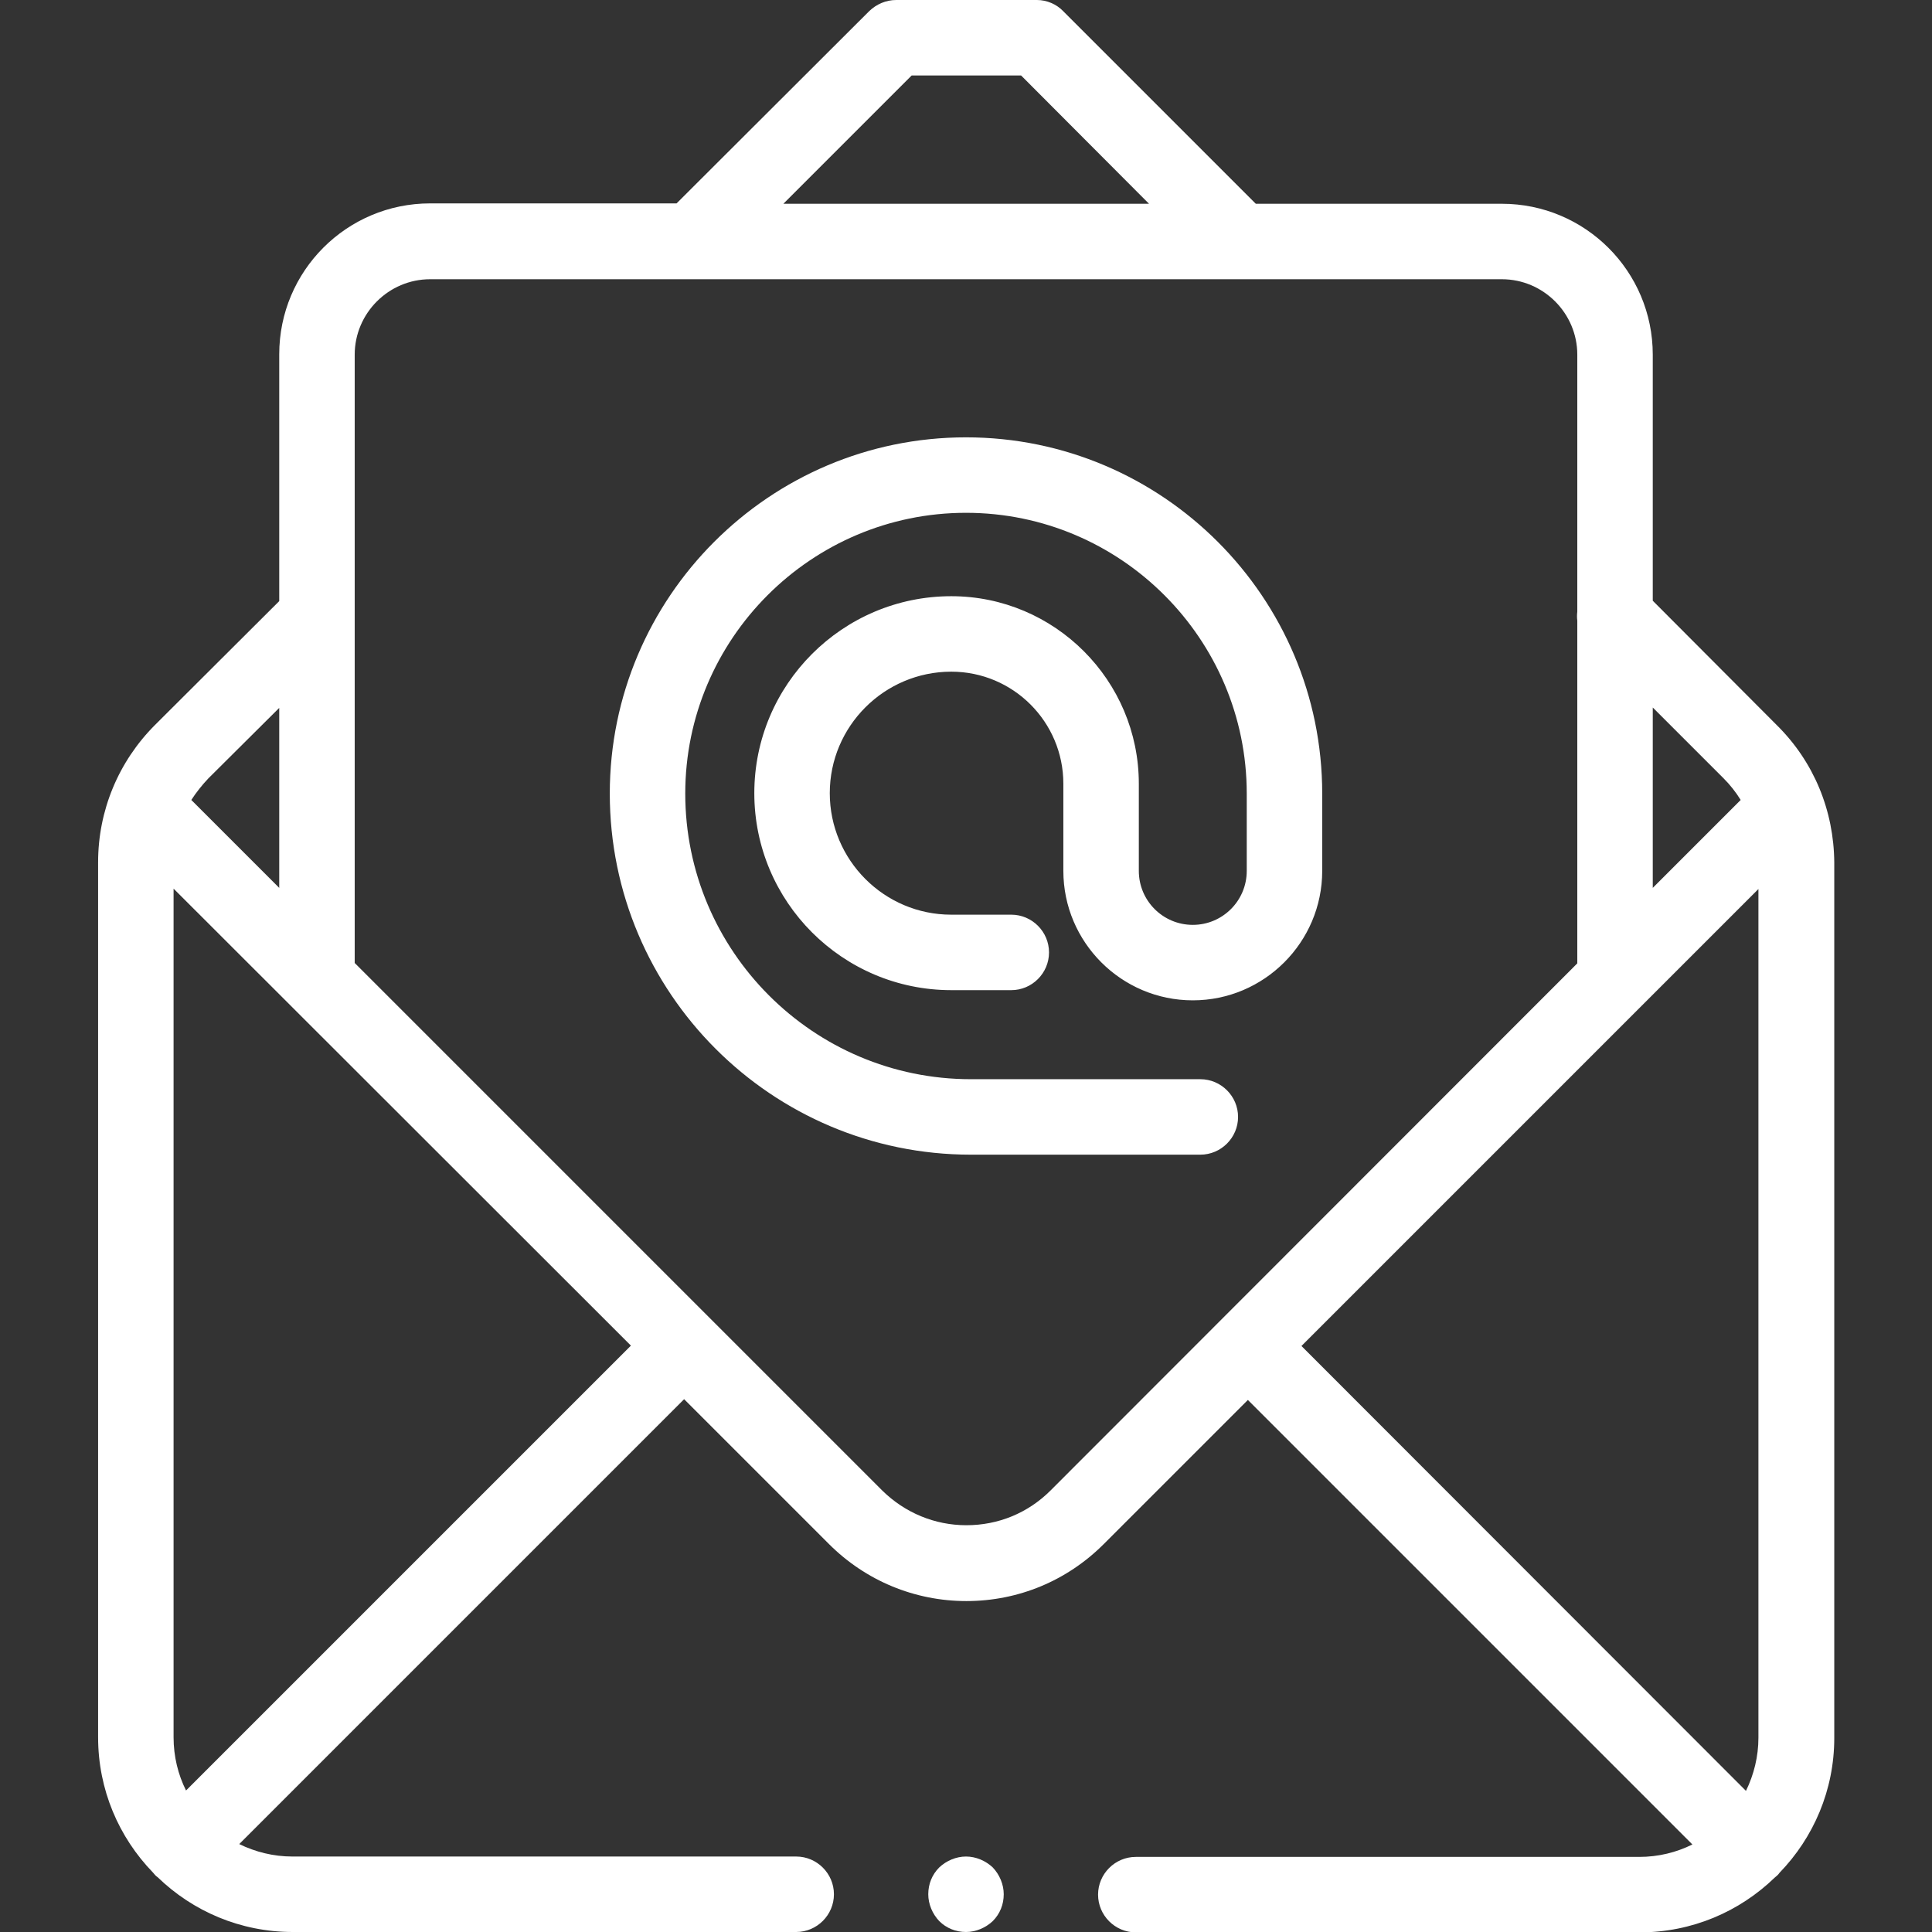 <?xml version="1.0" encoding="utf-8"?>
<!-- Generator: Adobe Illustrator 24.0.0, SVG Export Plug-In . SVG Version: 6.00 Build 0)  -->
<svg version="1.1" id="Capa_1" xmlns="http://www.w3.org/2000/svg" xmlns:xlink="http://www.w3.org/1999/xlink" x="0px" y="0px"
	 viewBox="0 0 512 512" style="enable-background:new 0 0 512 512;" xml:space="preserve">
<rect x="0" y="0" width="512" height="512" fill="#333333" stroke="none"/>
<style type="text/css">
	.st0{fill:#FFFFFF;}
</style>
<g id="XMLID_1300_">
	<g id="XMLID_80_">
		<path id="XMLID_89_" class="st0" d="M470.9,192.2L438,159.2V94c0-22.1-17.9-40-40-40h-65.2l-51-51C280,1.1,277.4,0,274.8,0
			l-37.3,0c0,0,0,0,0,0c-2.7,0-5.2,1.1-7.1,2.9l-51.1,51H114c-22.1,0-40,17.9-40,40v65.4l-32.9,32.8c-9.7,9.7-15.1,22.7-15.1,36.4
			v231.9c0,13.9,5.5,26.5,14.5,35.8c0.2,0.2,0.4,0.5,0.6,0.7c0.2,0.2,0.4,0.4,0.7,0.6c9.3,9,21.9,14.5,35.8,14.5H211
			c5.5,0,10-4.5,10-10c0-5.5-4.5-10-10-10H77.5c-5,0-9.8-1.2-14.1-3.3l117.9-117.9l38.4,38.4c9.7,9.7,22.7,15.1,36.4,15.1h0
			c13.8,0,26.7-5.4,36.4-15.1l38.2-38.2l117.8,117.8c-4.2,2.1-9,3.3-14.1,3.3H301c-5.5,0-10,4.5-10,10c0,5.5,4.5,10,10,10h133.5
			c13.9,0,26.5-5.5,35.8-14.5c0.2-0.2,0.5-0.4,0.7-0.6c0.2-0.2,0.4-0.4,0.6-0.7c9-9.3,14.5-21.9,14.5-35.7V228.6
			C486,214.8,480.7,201.9,470.9,192.2L470.9,192.2z M438,187.5l18.8,18.8c1.7,1.7,3.2,3.6,4.5,5.7L438,235.3V187.5z M241.6,20l29,0
			L304.5,54h-96.9L241.6,20z M55.2,206.3L74,187.6v47.7L50.7,212C52,210,53.5,208.1,55.2,206.3z M49.3,474.5
			c-2.1-4.2-3.3-9-3.3-14.1V235.5l121.2,121.1L49.3,474.5z M278.4,395c-6,6-13.9,9.2-22.3,9.2c0,0,0,0,0,0c-8.4,0-16.3-3.3-22.3-9.2
			L94,255.2V94c0-11,9-20,20-20h284c11,0,20,9,20,20v68.1c-0.1,0.8-0.1,1.6,0,2.4v90.8L278.4,395z M466,460.5c0,5-1.2,9.8-3.3,14.1
			L344.9,356.7L466,235.6V460.5z"/>
		<path id="XMLID_135_" class="st0" d="M256,492c-2.6,0-5.2,1.1-7.1,2.9c-1.9,1.9-2.9,4.4-2.9,7.1c0,2.6,1.1,5.2,2.9,7.1
			c1.9,1.9,4.4,2.9,7.1,2.9c2.6,0,5.2-1.1,7.1-2.9c1.9-1.9,2.9-4.4,2.9-7.1c0-2.6-1.1-5.2-2.9-7.1C261.2,493.1,258.6,492,256,492
			L256,492z"/>
		<path id="XMLID_136_" class="st0" d="M256,115.9c-52.1,0-94.4,42.4-94.4,94.4c0,52.8,42.9,95.7,95.7,95.7h60.8c5.5,0,10-4.5,10-10
			c0-5.5-4.5-10-10-10h-60.8c-41.8,0-75.7-34-75.7-75.7c0-41,33.4-74.4,74.4-74.4s74.4,33.4,74.4,74.4v20.5
			c0,7.9-6.4,14.3-14.3,14.3c-7.9,0-14.3-6.4-14.3-14.3v-23.1c0-27.4-22.3-49.7-49.7-49.7c-28.8,0-52.2,23.4-52.2,52.2
			c0,28.8,23.4,52.2,52.2,52.2h15.9c5.5,0,10-4.5,10-10s-4.5-10-10-10h-15.9c-17.8,0-32.2-14.5-32.2-32.2
			c0-17.8,14.5-32.2,32.2-32.2c16.4,0,29.7,13.3,29.7,29.7v23.1c0,18.9,15.4,34.3,34.3,34.3c18.9,0,34.3-15.4,34.3-34.3v-20.5
			C350.4,158.3,308.1,115.9,256,115.9L256,115.9z"/>
	</g>
</g>
</svg>
